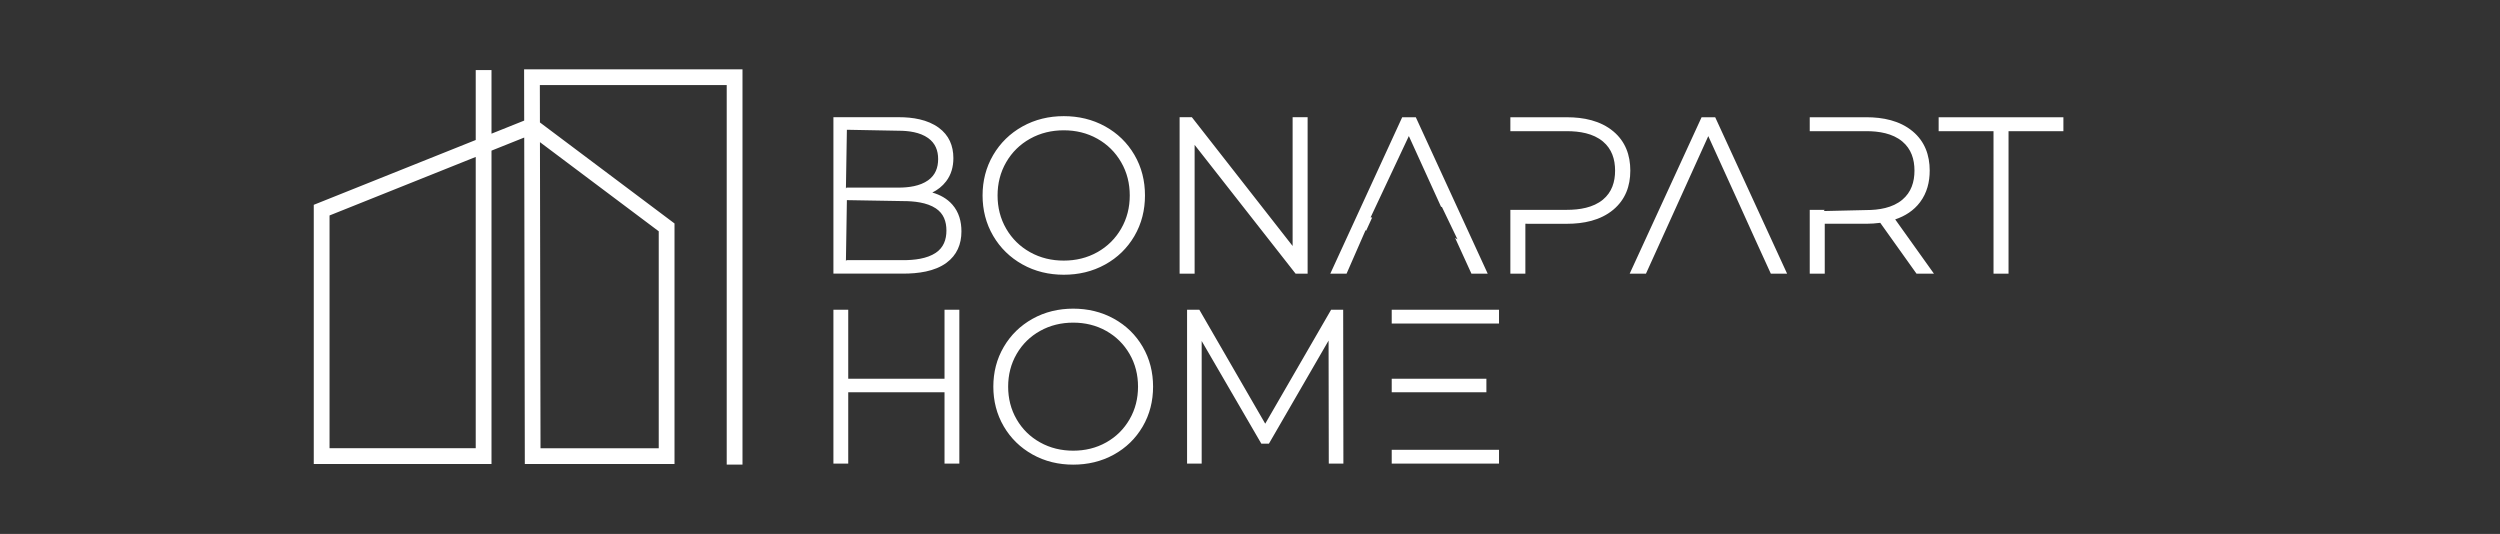 <?xml version="1.0" encoding="UTF-8"?> <svg xmlns="http://www.w3.org/2000/svg" viewBox="789.032 2241.364 2421.936 517.272" width="2421.936" height="517.272" data-guides="{&quot;vertical&quot;:[],&quot;horizontal&quot;:[]}"><rect x="789.032" y="2241.364" width="2421.936" height="517.272" fill="#333333" stroke="none"/><path fill="rgb(255, 255, 255)" stroke="none" fill-opacity="1" stroke-width="1" stroke-opacity="1" clip-rule="evenodd" color="rgb(51, 51, 51)" fill-rule="evenodd" font-size-adjust="none" text-rendering="geometricprecision" class="fil0" id="tSvg4e35ecb240" title="Path 2" d="M 1265.185 2370.866 C 1275.741 2366.639 1286.296 2362.413 1296.852 2358.186C 1296.824 2341.624 1296.795 2325.062 1296.767 2308.5C 1367.291 2308.5 1437.815 2308.5 1508.339 2308.5C 1508.339 2436.163 1508.339 2563.825 1508.339 2691.488C 1503.245 2691.488 1498.151 2691.488 1493.057 2691.488C 1493.057 2568.922 1493.057 2446.357 1493.057 2323.791C 1432.713 2323.791 1372.368 2323.791 1312.024 2323.791C 1312.048 2335.855 1312.073 2347.919 1312.097 2359.984C 1355.558 2392.602 1399.019 2425.22 1442.48 2457.838C 1442.48 2535.519 1442.48 2613.2 1442.48 2690.881C 1394.139 2690.881 1345.799 2690.881 1297.459 2690.881C 1297.269 2585.456 1297.079 2480.031 1296.888 2374.607C 1286.321 2378.837 1275.753 2383.068 1265.185 2387.298C 1265.185 2488.492 1265.185 2589.687 1265.185 2690.881C 1207.79 2690.881 1150.395 2690.881 1093 2690.881C 1093 2607.184 1093 2523.487 1093 2439.79C 1145.301 2418.856 1197.602 2397.921 1249.904 2376.987C 1249.904 2354.405 1249.904 2331.823 1249.904 2309.241C 1254.997 2309.241 1260.091 2309.241 1265.185 2309.241C 1265.185 2329.787 1265.185 2350.332 1265.185 2370.866ZM 1249.904 2675.59 C 1249.904 2581.529 1249.904 2487.468 1249.904 2393.407C 1202.696 2412.305 1155.489 2431.203 1108.281 2450.101C 1108.281 2525.264 1108.281 2600.427 1108.281 2675.59C 1155.489 2675.59 1202.696 2675.59 1249.904 2675.59ZM 1427.198 2465.429 C 1388.839 2436.644 1350.48 2407.86 1312.121 2379.076C 1312.303 2477.918 1312.485 2576.76 1312.667 2675.602C 1350.844 2675.602 1389.021 2675.602 1427.198 2675.602C 1427.198 2605.548 1427.198 2535.494 1427.198 2465.429ZM 1704.058 2621.361 C 1672.966 2621.361 1641.873 2621.361 1610.78 2621.361C 1610.78 2644.397 1610.78 2667.432 1610.78 2690.468C 1605.994 2690.468 1601.208 2690.468 1596.422 2690.468C 1596.422 2640.79 1596.422 2591.112 1596.422 2541.433C 1601.208 2541.433 1605.994 2541.433 1610.78 2541.433C 1610.78 2563.704 1610.78 2585.974 1610.78 2608.244C 1641.873 2608.244 1672.966 2608.244 1704.058 2608.244C 1704.058 2585.974 1704.058 2563.704 1704.058 2541.433C 1708.845 2541.433 1713.631 2541.433 1718.417 2541.433C 1718.417 2591.112 1718.417 2640.79 1718.417 2690.468C 1713.631 2690.468 1708.845 2690.468 1704.058 2690.468C 1704.058 2667.432 1704.058 2644.397 1704.058 2621.361ZM 1828.724 2691.5 C 1814.766 2691.5 1801.427 2688.452 1789.228 2681.614C 1777.54 2675.055 1768.23 2666.019 1761.457 2654.457C 1754.527 2642.615 1751.347 2629.644 1751.347 2615.932C 1751.347 2602.22 1754.515 2589.249 1761.457 2577.42C 1768.23 2565.858 1777.54 2556.822 1789.228 2550.263C 1801.439 2543.425 1814.778 2540.377 1828.724 2540.377C 1842.658 2540.377 1855.998 2543.389 1868.208 2550.166C 1879.909 2556.651 1889.218 2565.663 1895.991 2577.213C 1902.958 2589.116 1906.102 2602.172 1906.102 2615.945C 1906.102 2629.717 1902.958 2642.773 1895.991 2654.664C 1889.218 2666.226 1879.921 2675.225 1868.208 2681.723C 1855.998 2688.5 1842.658 2691.5 1828.724 2691.5ZM 1828.724 2677.97 C 1840.061 2677.97 1850.876 2675.493 1860.768 2669.918C 1870.284 2664.562 1877.797 2657.129 1883.283 2647.68C 1888.963 2637.915 1891.525 2627.227 1891.525 2615.945C 1891.525 2604.662 1888.951 2593.974 1883.283 2584.221C 1877.797 2574.772 1870.284 2567.351 1860.768 2561.983C 1850.876 2556.409 1840.061 2553.931 1828.724 2553.931C 1817.351 2553.931 1806.512 2556.421 1796.572 2561.995C 1787.007 2567.339 1779.458 2574.748 1773.959 2584.221C 1768.279 2593.986 1765.706 2604.662 1765.706 2615.945C 1765.706 2627.227 1768.279 2637.915 1773.959 2647.68C 1779.458 2657.153 1787.007 2664.562 1796.572 2669.906C 1806.512 2675.48 1817.351 2677.97 1828.724 2677.97ZM 2076.126 2571.299 C 2056.86 2604.589 2037.593 2637.879 2018.327 2671.169C 2015.875 2671.169 2013.423 2671.169 2010.971 2671.169C 1991.709 2638.016 1972.446 2604.864 1953.184 2571.712C 1953.184 2611.301 1953.184 2650.89 1953.184 2690.48C 1948.466 2690.48 1943.749 2690.48 1939.031 2690.48C 1939.031 2640.802 1939.031 2591.124 1939.031 2541.446C 1942.996 2541.446 1946.961 2541.446 1950.926 2541.446C 1972.2 2578.238 1993.473 2615.03 2014.746 2651.822C 2036.023 2615.03 2057.301 2578.238 2078.578 2541.446C 2082.474 2541.446 2086.37 2541.446 2090.267 2541.446C 2090.335 2591.124 2090.404 2640.802 2090.473 2690.48C 2085.755 2690.48 2081.038 2690.48 2076.32 2690.48C 2076.256 2650.757 2076.191 2611.034 2076.126 2571.299ZM 2241.235 2677.144 C 2241.235 2681.585 2241.235 2686.027 2241.235 2690.468C 2206.586 2690.468 2171.937 2690.468 2137.288 2690.468C 2137.288 2686.027 2137.288 2681.585 2137.288 2677.144C 2137.919 2677.144 2138.55 2677.144 2139.181 2677.144C 2172.572 2677.144 2205.951 2677.144 2239.341 2677.144C 2239.972 2677.144 2240.604 2677.144 2241.235 2677.144ZM 2137.288 2621.373 C 2137.288 2617.001 2137.288 2612.629 2137.288 2608.257C 2137.919 2608.257 2138.55 2608.257 2139.181 2608.257C 2168.494 2608.257 2197.794 2608.257 2227.119 2608.257C 2227.75 2608.257 2228.381 2608.257 2229.012 2608.257C 2229.012 2612.629 2229.012 2617.001 2229.012 2621.373C 2228.381 2621.373 2227.75 2621.373 2227.119 2621.373C 2197.806 2621.373 2168.506 2621.373 2139.181 2621.373C 2138.55 2621.373 2137.919 2621.373 2137.288 2621.373ZM 2137.288 2554.769 C 2137.288 2550.328 2137.288 2545.887 2137.288 2541.446C 2171.937 2541.446 2206.586 2541.446 2241.235 2541.446C 2241.235 2545.887 2241.235 2550.328 2241.235 2554.769C 2240.604 2554.769 2239.972 2554.769 2239.341 2554.769C 2205.951 2554.769 2172.572 2554.769 2139.181 2554.769C 2138.55 2554.769 2137.919 2554.769 2137.288 2554.769ZM 1692.248 2427.888 C 1699.628 2430.037 1706.449 2433.657 1711.644 2439.584C 1718.041 2446.871 1720.444 2455.955 1720.444 2465.514C 1720.444 2477.963 1716.087 2488.48 1705.964 2495.95C 1694.409 2504.488 1678.072 2506.443 1664.125 2506.443C 1641.558 2506.443 1618.99 2506.443 1596.422 2506.443C 1596.422 2455.931 1596.422 2405.419 1596.422 2354.907C 1617.586 2354.907 1638.75 2354.907 1659.914 2354.907C 1673.132 2354.907 1687.539 2357.093 1698.475 2365.097C 1708.331 2372.311 1712.64 2382.477 1712.64 2394.585C 1712.64 2402.771 1710.625 2410.508 1705.6 2417.054C 1701.971 2421.779 1697.455 2425.325 1692.248 2427.888ZM 1609.47 2367.077 C 1609.158 2386.072 1608.847 2405.067 1608.535 2424.062C 1608.713 2423.746 1608.891 2423.43 1609.069 2423.115C 1625.876 2423.115 1642.682 2423.115 1659.489 2423.115C 1669.102 2423.115 1680.22 2421.73 1688.231 2415.985C 1695.161 2411.006 1697.88 2403.864 1697.88 2395.46C 1697.88 2387.104 1695.101 2380.084 1688.231 2375.141C 1680.22 2369.396 1669.09 2368.012 1659.489 2368.012C 1642.816 2367.7 1626.143 2367.388 1609.47 2367.077ZM 1609.47 2435.248 C 1609.158 2454.947 1608.847 2474.647 1608.535 2494.346C 1608.713 2494.031 1608.891 2493.715 1609.069 2493.399C 1627.421 2493.399 1645.773 2493.399 1664.125 2493.399C 1674.37 2493.399 1686.944 2492.136 1695.659 2486.233C 1703.136 2481.169 1705.903 2473.517 1705.903 2464.688C 1705.903 2455.882 1703.16 2448.255 1695.671 2443.251C 1686.932 2437.434 1674.345 2436.183 1664.125 2436.183C 1645.907 2435.871 1627.688 2435.559 1609.47 2435.248ZM 1819.585 2507.524 C 1805.396 2507.524 1791.838 2504.427 1779.433 2497.468C 1767.55 2490.8 1758.083 2481.618 1751.201 2469.862C 1744.149 2457.826 1740.92 2444.636 1740.92 2430.705C 1740.92 2416.775 1744.161 2403.573 1751.201 2391.549C 1758.095 2379.793 1767.55 2370.599 1779.433 2363.943C 1791.838 2356.996 1805.396 2353.887 1819.585 2353.887C 1833.749 2353.887 1847.319 2356.947 1859.736 2363.834C 1871.631 2370.429 1881.098 2379.586 1887.98 2391.331C 1895.069 2403.415 1898.261 2416.702 1898.261 2430.705C 1898.261 2444.709 1895.057 2457.984 1887.98 2470.08C 1881.098 2481.825 1871.643 2490.994 1859.736 2497.589C 1847.319 2504.476 1833.761 2507.536 1819.585 2507.524ZM 1819.585 2493.824 C 1831.128 2493.824 1842.124 2491.298 1852.199 2485.626C 1861.884 2480.173 1869.531 2472.606 1875.114 2463C 1880.892 2453.053 1883.514 2442.195 1883.514 2430.705C 1883.514 2419.228 1880.904 2408.346 1875.114 2398.423C 1869.531 2388.804 1861.884 2381.25 1852.199 2375.797C 1842.124 2370.125 1831.128 2367.599 1819.585 2367.599C 1808.005 2367.599 1796.984 2370.137 1786.861 2375.809C 1777.139 2381.25 1769.444 2388.792 1763.848 2398.436C 1758.071 2408.37 1755.449 2419.24 1755.449 2430.718C 1755.449 2442.207 1758.059 2453.077 1763.848 2463.012C 1769.456 2472.655 1777.139 2480.185 1786.861 2485.638C 1796.984 2491.31 1808.005 2493.848 1819.585 2493.824ZM 1946.35 2381.724 C 1946.35 2423.305 1946.35 2464.886 1946.35 2506.467C 1941.503 2506.467 1936.656 2506.467 1931.809 2506.467C 1931.809 2455.955 1931.809 2405.443 1931.809 2354.931C 1935.77 2354.931 1939.731 2354.931 1943.692 2354.931C 1976.225 2396.513 2008.758 2438.094 2041.291 2479.675C 2041.291 2438.094 2041.291 2396.513 2041.291 2354.931C 2046.134 2354.931 2050.977 2354.931 2055.82 2354.931C 2055.82 2405.443 2055.82 2455.955 2055.82 2506.467C 2051.932 2506.467 2048.044 2506.467 2044.156 2506.467C 2011.554 2464.886 1978.952 2423.305 1946.35 2381.724ZM 2153.892 2373.161 C 2141.532 2399.452 2129.172 2425.742 2116.812 2452.032C 2117.33 2452.032 2117.847 2452.032 2118.365 2452.032C 2116.411 2456.32 2114.457 2460.607 2112.503 2464.894C 2112.325 2464.708 2112.147 2464.522 2111.969 2464.336C 2105.831 2478.384 2099.694 2492.432 2093.556 2506.48C 2088.3 2506.48 2083.045 2506.48 2077.789 2506.48C 2101.008 2455.967 2124.228 2405.455 2147.447 2354.943C 2151.841 2354.943 2156.235 2354.943 2160.629 2354.943C 2183.848 2405.455 2207.067 2455.967 2230.287 2506.48C 2225.031 2506.48 2219.775 2506.48 2214.52 2506.48C 2209.24 2494.913 2203.96 2483.347 2198.68 2471.781C 2199.461 2472.283 2200.242 2472.785 2201.023 2473.287C 2195.982 2462.789 2190.94 2452.292 2185.899 2441.794C 2185.644 2441.794 2185.389 2441.794 2185.135 2441.794C 2174.72 2418.916 2164.306 2396.039 2153.892 2373.161ZM 2266.772 2458.141 C 2266.772 2474.254 2266.772 2490.367 2266.772 2506.48C 2261.925 2506.48 2257.079 2506.48 2252.232 2506.48C 2252.232 2485.869 2252.232 2465.259 2252.232 2444.648C 2270.511 2444.648 2288.79 2444.648 2307.069 2444.648C 2319.037 2444.648 2332.425 2442.632 2341.929 2434.75C 2350.547 2427.584 2353.69 2417.649 2353.69 2406.658C 2353.69 2395.618 2350.522 2385.671 2341.929 2378.457C 2332.437 2370.489 2319.074 2368.449 2307.069 2368.449C 2288.79 2368.449 2270.511 2368.449 2252.232 2368.449C 2252.232 2363.951 2252.232 2359.453 2252.232 2354.956C 2270.511 2354.956 2288.79 2354.956 2307.069 2354.956C 2322.994 2354.956 2339.416 2358.138 2351.942 2368.595C 2363.643 2378.359 2368.437 2391.598 2368.437 2406.67C 2368.437 2421.694 2363.595 2434.81 2351.942 2444.539C 2339.416 2454.984 2322.982 2458.166 2307.069 2458.166C 2293.637 2458.166 2280.205 2458.166 2266.772 2458.141ZM 2443.97 2373.234 C 2433.742 2395.828 2423.514 2418.423 2413.286 2441.017C 2403.39 2462.838 2393.494 2484.659 2383.597 2506.48C 2378.342 2506.48 2373.086 2506.48 2367.831 2506.48C 2391.05 2455.967 2414.269 2405.455 2437.489 2354.943C 2441.882 2354.943 2446.276 2354.943 2450.67 2354.943C 2473.889 2405.455 2497.109 2455.967 2520.328 2506.48C 2515.073 2506.48 2509.817 2506.48 2504.561 2506.48C 2499.714 2495.861 2494.867 2485.242 2490.02 2474.623C 2484.906 2463.315 2479.792 2452.008 2474.678 2440.701C 2464.442 2418.212 2454.206 2395.723 2443.97 2373.234ZM 2610.572 2457.231 C 2606.105 2457.789 2601.602 2458.141 2597.099 2458.141C 2583.667 2458.141 2570.234 2458.141 2556.802 2458.141C 2556.802 2474.254 2556.802 2490.367 2556.802 2506.48C 2551.955 2506.48 2547.108 2506.48 2542.261 2506.48C 2542.261 2485.869 2542.261 2465.259 2542.261 2444.648C 2547.108 2444.648 2551.955 2444.648 2556.802 2444.648C 2556.486 2445.037 2556.171 2445.425 2555.855 2445.814C 2569.603 2445.498 2583.351 2445.183 2597.099 2444.867C 2609.103 2444.867 2622.454 2442.826 2631.958 2434.847C 2640.564 2427.621 2643.72 2417.686 2643.72 2406.646C 2643.72 2395.606 2640.552 2385.659 2631.958 2378.444C 2622.467 2370.477 2609.103 2368.437 2597.099 2368.437C 2578.82 2368.437 2560.54 2368.437 2542.261 2368.437C 2542.261 2363.939 2542.261 2359.441 2542.261 2354.943C 2560.54 2354.943 2578.82 2354.943 2597.099 2354.943C 2613.023 2354.943 2629.446 2358.125 2641.984 2368.583C 2653.685 2378.347 2658.479 2391.586 2658.479 2406.658C 2658.479 2417.734 2655.857 2428.301 2649.133 2437.24C 2642.979 2445.425 2634.592 2450.709 2625.052 2453.915C 2637.566 2471.441 2650.08 2488.966 2662.594 2506.492C 2656.962 2506.492 2651.33 2506.492 2645.698 2506.492C 2633.989 2490.075 2622.28 2473.659 2610.572 2457.231ZM 2720.296 2368.437 C 2702.579 2368.437 2684.862 2368.437 2667.145 2368.437C 2667.145 2363.939 2667.145 2359.441 2667.145 2354.943C 2707.43 2354.943 2747.715 2354.943 2788 2354.943C 2788 2359.441 2788 2363.939 2788 2368.437C 2770.283 2368.437 2752.566 2368.437 2734.849 2368.437C 2734.849 2414.451 2734.849 2460.465 2734.849 2506.48C 2730.002 2506.48 2725.155 2506.48 2720.308 2506.48C 2720.308 2460.465 2720.308 2414.451 2720.296 2368.437Z"></path><defs></defs></svg> 
